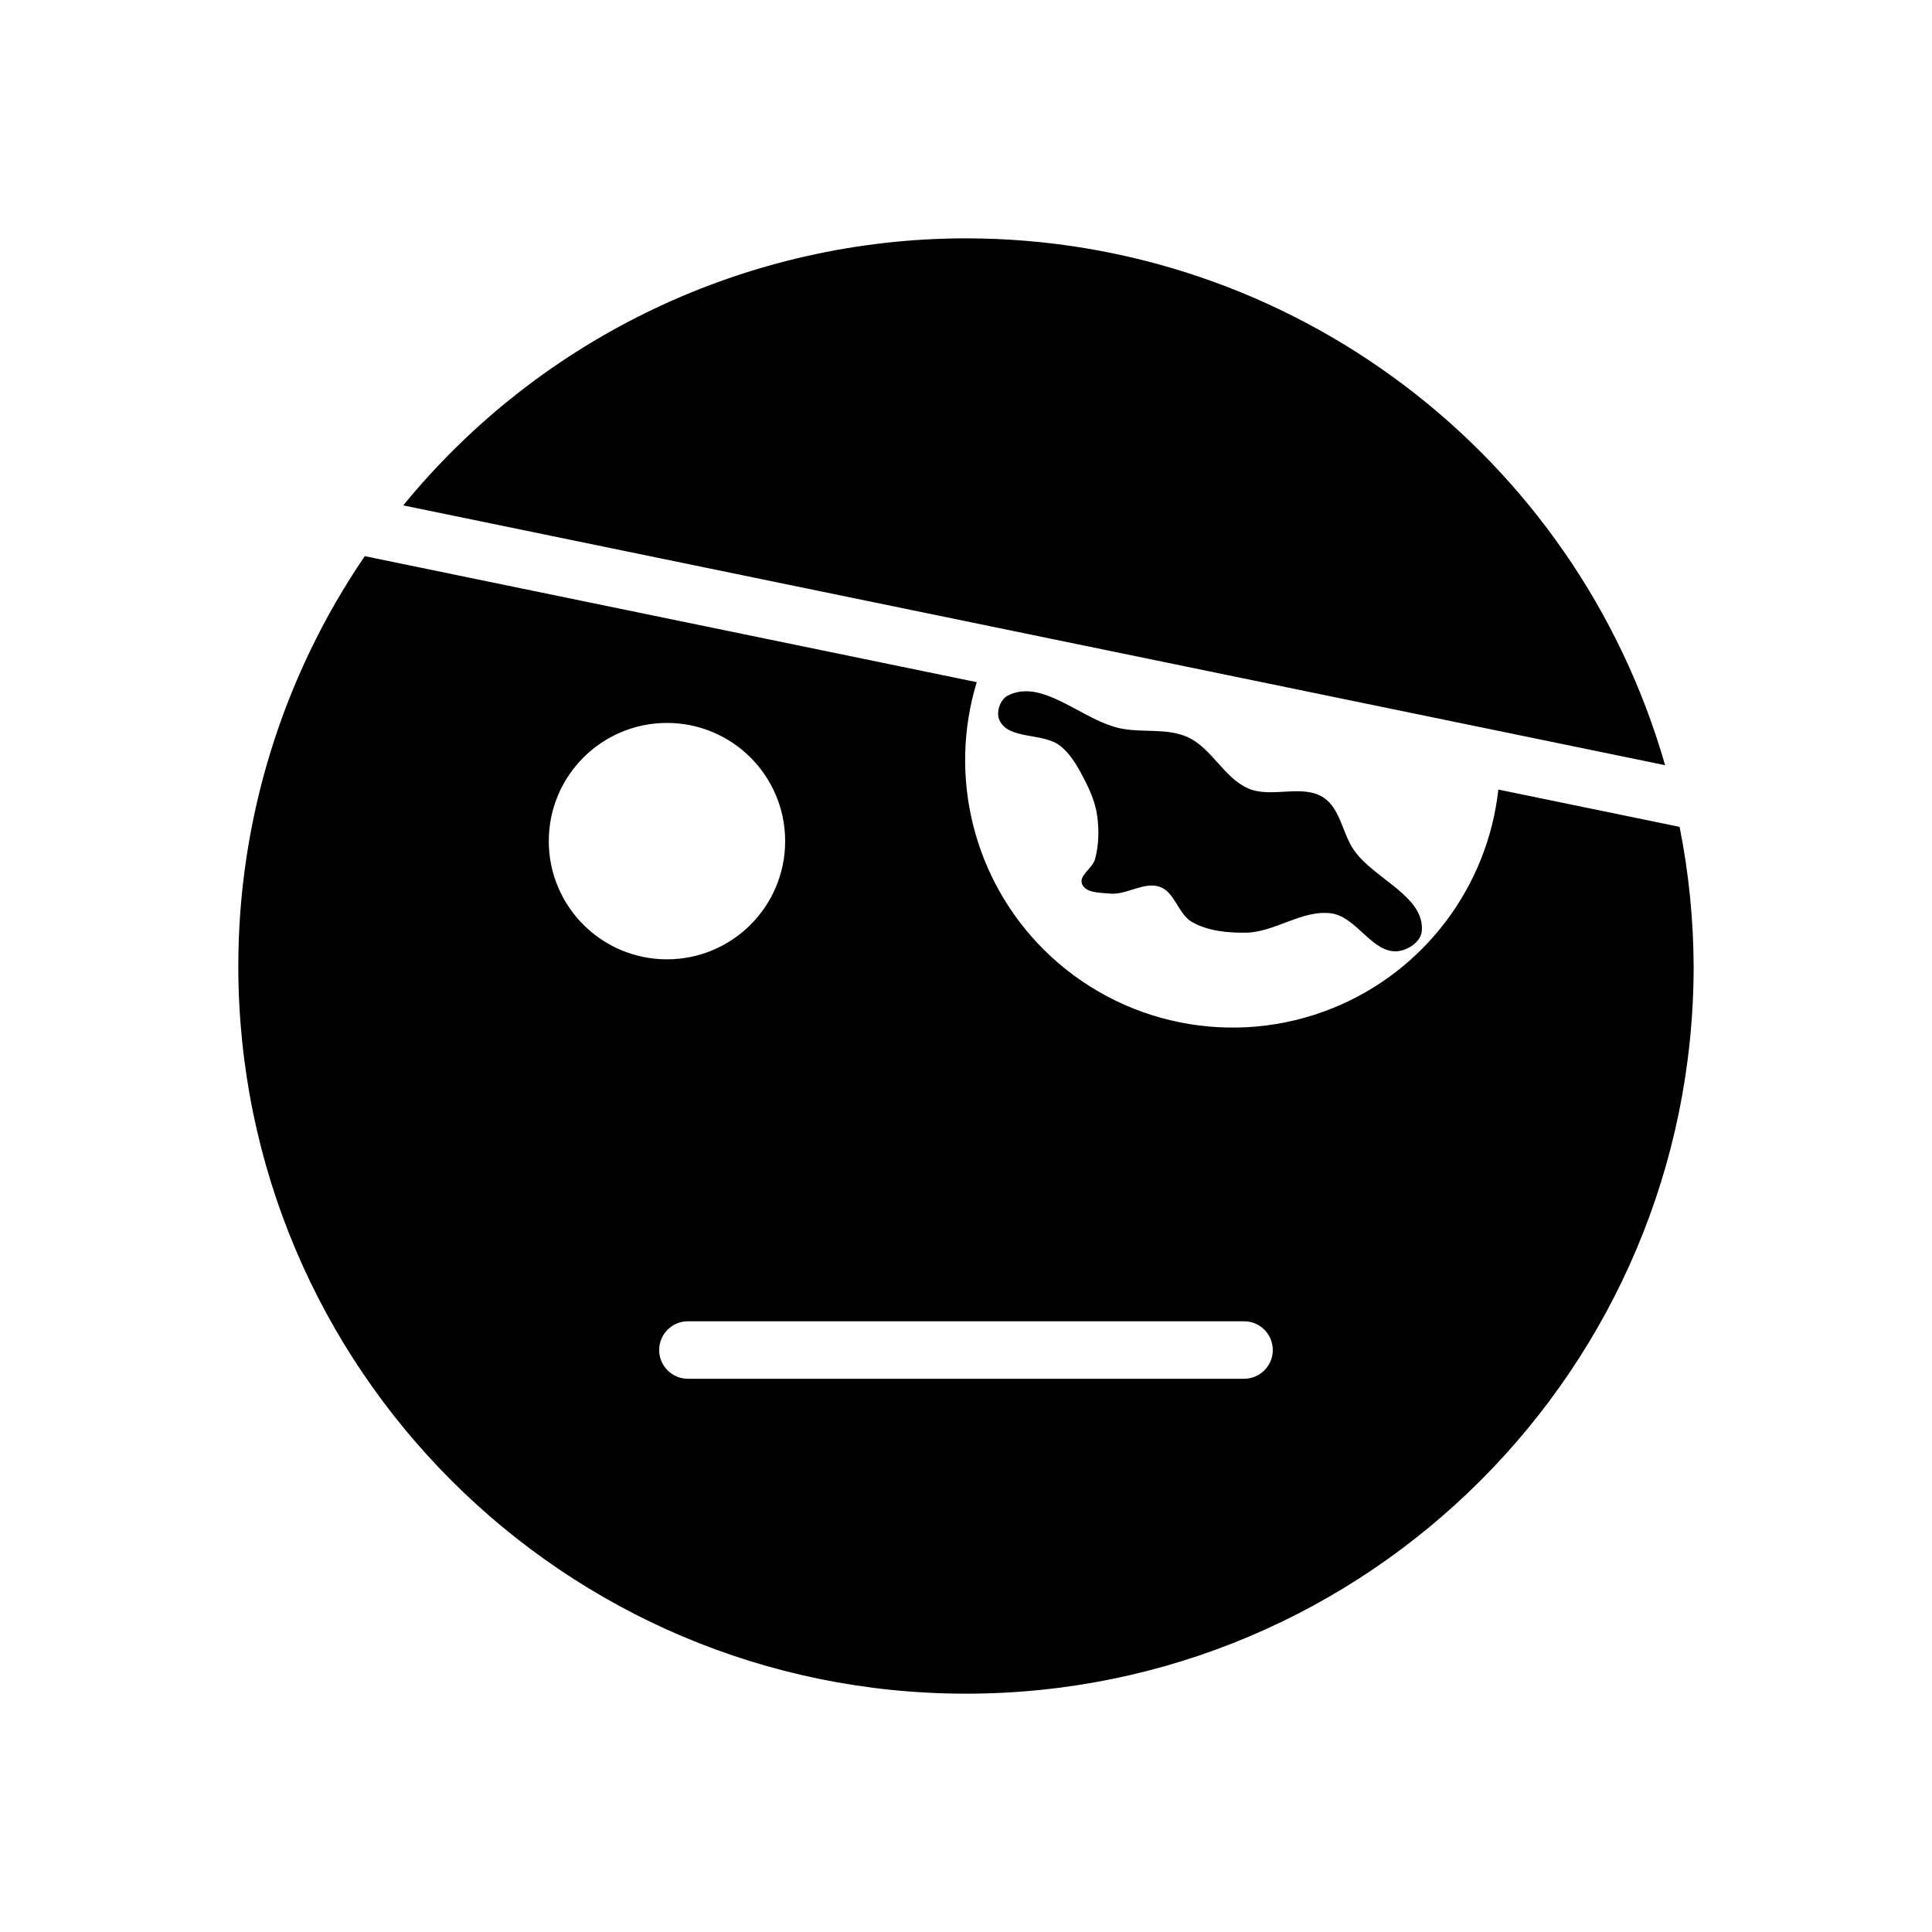 <?xml version="1.0" encoding="UTF-8"?>
<!-- Uploaded to: ICON Repo, www.iconrepo.com, Generator: ICON Repo Mixer Tools -->
<svg fill="#000000" width="800px" height="800px" version="1.1" viewBox="144 144 512 512" xmlns="http://www.w3.org/2000/svg">
 <path d="m400 207.16c-57.809 0.043-112.55 26.023-149.14 70.773l334.41 68.852c-23.727-82.641-99.293-139.59-185.27-139.62zm-159.33 84.223c-21.832 32.016-33.512 69.867-33.516 108.62 0 106.5 86.34 192.84 192.84 192.84s192.84-86.336 192.84-192.84c-0.055-12.383-1.301-24.73-3.723-36.875l-48.031-9.887c-2.844 25.727-19.59 48.109-43.895 57.926-26.258 10.602-56.359 4.539-76.461-15.402-18.754-18.602-25.492-46.008-17.875-70.984l-161.9-33.336c-0.094-0.016-0.188-0.039-0.281-0.062zm174.8 35.816c-1.496 0.055-2.965 0.402-4.402 1.145-2.019 1.047-3.156 4.371-2.234 6.449 2.379 5.387 11.672 3.234 16.242 6.953 3.008 2.445 4.898 6.082 6.652 9.539 1.414 2.789 2.598 5.777 3.031 8.871 0.539 3.824 0.438 7.848-0.578 11.57-0.648 2.379-4.336 4.266-3.426 6.555 0.957 2.402 4.758 2.269 7.328 2.527 4.465 0.453 9.133-3.305 13.352-1.762 3.941 1.438 4.828 7.242 8.484 9.309 4.203 2.371 9.379 2.871 14.211 2.816 7.797-0.094 15.125-6.269 22.832-5.09 6.602 1.012 10.699 10.539 17.355 10.008 2.769-0.223 6.195-2.488 6.465-5.254 0.898-9.301-12.613-13.859-17.961-21.52-3.074-4.398-3.578-10.977-8.051-13.934-5.594-3.699-13.824 0.242-19.973-2.438-6.477-2.82-9.734-10.82-16.203-13.66-5.441-2.387-11.863-1.047-17.68-2.254-8.559-1.781-17.371-10.125-25.445-9.832zm-94.715 8.387c17.301 0 31.324 14.027 31.32 31.324 0 17.297-14.02 31.32-31.32 31.32-17.297 0-31.32-14.02-31.32-31.32-0.004-17.301 14.023-31.324 31.32-31.324zm5.684 158.57h147.11c4.258-0.078 7.754 3.356 7.754 7.617 0 4.258-3.496 7.691-7.754 7.613h-147.11c-4.258 0.078-7.754-3.356-7.754-7.613 0-4.262 3.496-7.695 7.754-7.617z"/>
</svg>
